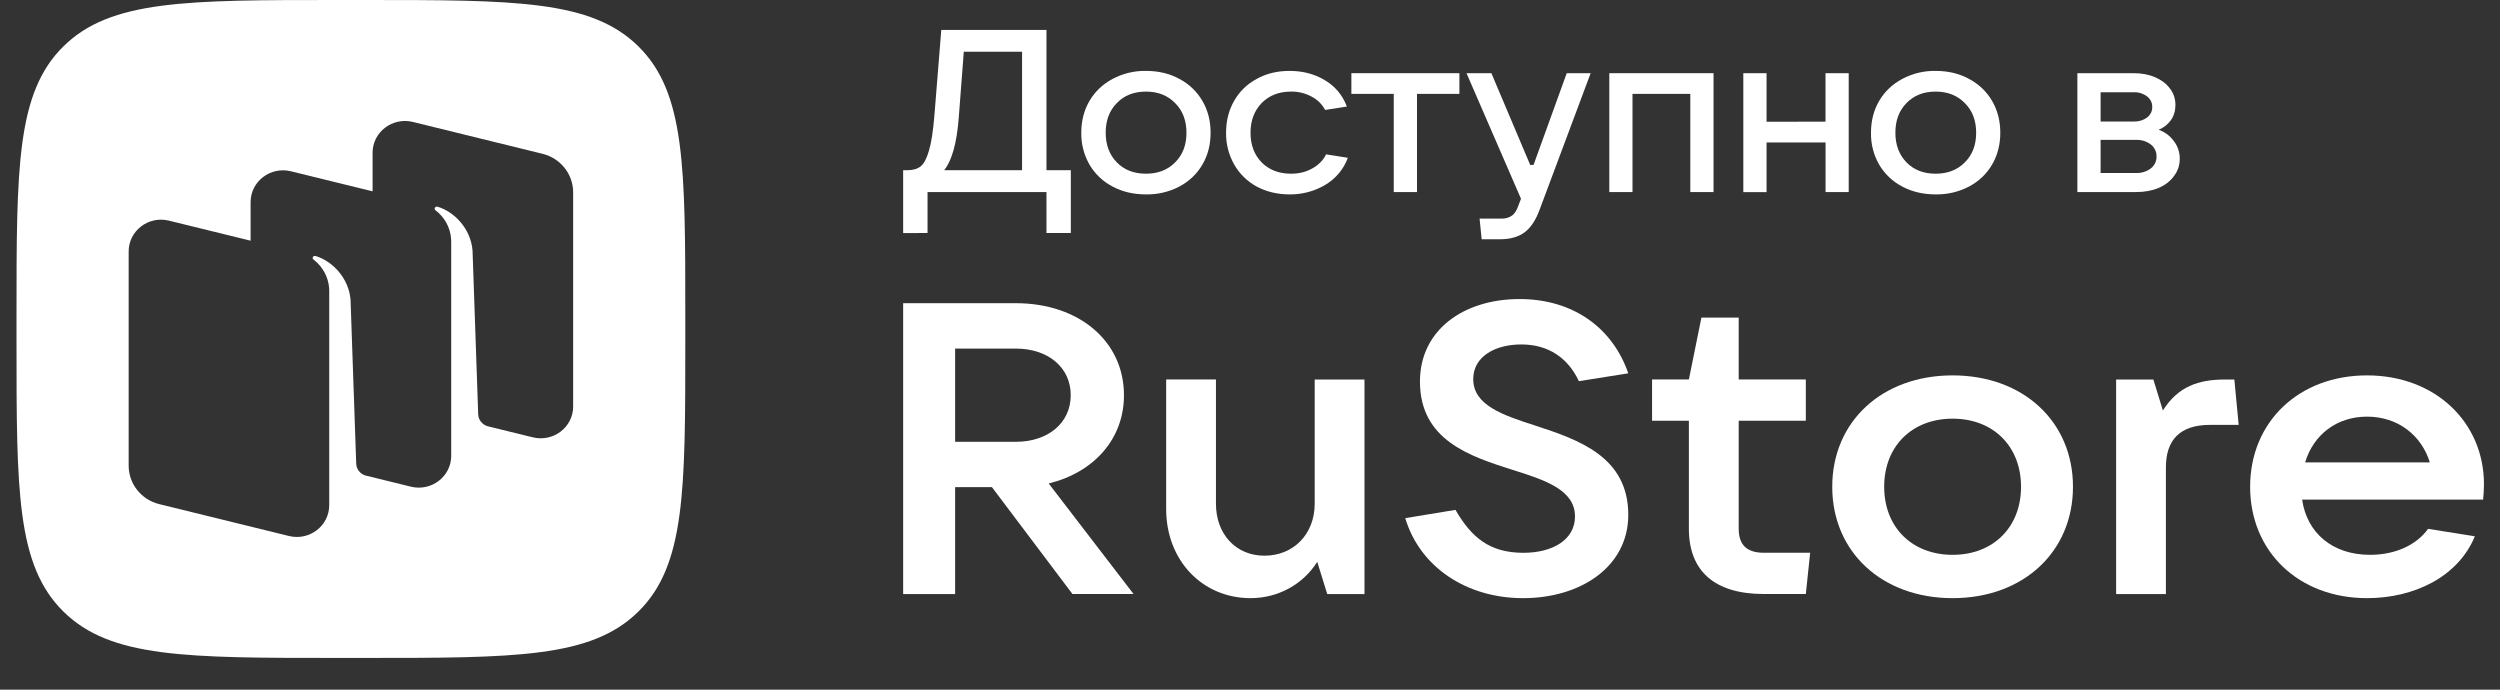 <svg width="58" height="16" viewBox="0 0 58 16" fill="none" xmlns="http://www.w3.org/2000/svg">
<rect x="0" y="0" width="58" height="16" fill="#333333" stroke="none"/>
<g clip-path="url(#clip0_11865_108824)">
<path fill-rule="evenodd" clip-rule="evenodd" d="M7.83 15.264C4.32 15.264 2.564 15.264 1.474 14.191C0.383 13.118 0.383 11.392 0.383 7.937V7.327C0.383 3.873 0.383 2.146 1.474 1.073C2.564 0 4.32 0 7.83 0H8.451C11.962 0 13.717 0 14.808 1.073C15.899 2.146 15.899 3.873 15.899 7.327V7.937C15.899 11.392 15.899 13.118 14.808 14.191C13.717 15.264 11.962 15.264 8.451 15.264H7.83ZM8.644 4.439L6.75 3.974C6.275 3.857 5.814 4.209 5.814 4.688V5.584L3.92 5.119C3.445 5.002 2.985 5.353 2.985 5.833V10.804C2.985 11.226 3.278 11.594 3.696 11.696L6.703 12.435C7.178 12.552 7.638 12.2 7.638 11.721L7.638 6.757C7.638 6.741 7.638 6.725 7.637 6.71C7.636 6.697 7.636 6.685 7.635 6.673C7.613 6.422 7.488 6.195 7.296 6.04C7.287 6.033 7.279 6.026 7.271 6.02C7.252 6.006 7.247 5.98 7.261 5.96C7.274 5.942 7.298 5.933 7.32 5.939C7.716 6.057 8.095 6.457 8.133 6.959L8.264 10.755C8.268 10.88 8.35 10.989 8.469 11.029L9.533 11.291C10.007 11.407 10.468 11.056 10.468 10.576L10.468 5.613C10.468 5.588 10.467 5.563 10.465 5.539C10.446 5.272 10.309 5.032 10.099 4.875C10.082 4.86 10.078 4.835 10.091 4.816C10.104 4.798 10.127 4.789 10.15 4.795C10.546 4.913 10.925 5.313 10.963 5.815L11.094 9.611C11.098 9.741 11.188 9.853 11.314 9.889L12.362 10.146C12.836 10.263 13.297 9.911 13.297 9.432V4.461C13.297 4.039 13.004 3.671 12.586 3.568L9.579 2.829C9.104 2.713 8.644 3.064 8.644 3.543V4.439Z" fill="white"/>
<path fill-rule="evenodd" clip-rule="evenodd" d="M20.953 5.407V3.949H21.052C21.18 3.949 21.283 3.919 21.36 3.859C21.436 3.798 21.5 3.677 21.552 3.495C21.607 3.31 21.649 3.038 21.678 2.679L21.838 0.694H24.278V3.949H24.843V5.406H24.278V4.456H21.519V5.406L20.953 5.407ZM23.712 3.949V1.201H22.36L22.245 2.706C22.201 3.307 22.087 3.722 21.904 3.949H23.712Z" fill="white"/>
<path fill-rule="evenodd" clip-rule="evenodd" d="M26.587 4.51C26.297 4.51 26.038 4.449 25.812 4.328C25.588 4.212 25.404 4.036 25.278 3.822C25.148 3.596 25.081 3.34 25.086 3.08C25.086 2.802 25.15 2.555 25.278 2.338C25.407 2.121 25.584 1.952 25.812 1.831C26.049 1.704 26.316 1.64 26.587 1.645C26.876 1.645 27.134 1.706 27.362 1.831C27.589 1.952 27.766 2.121 27.894 2.338C28.022 2.555 28.086 2.802 28.086 3.08C28.086 3.357 28.022 3.605 27.894 3.821C27.766 4.039 27.588 4.207 27.361 4.328C27.123 4.452 26.857 4.515 26.587 4.51ZM26.587 4.03C26.864 4.03 27.089 3.943 27.262 3.768C27.438 3.594 27.526 3.365 27.526 3.08C27.526 2.795 27.438 2.565 27.262 2.391C27.09 2.214 26.864 2.125 26.587 2.125C26.307 2.125 26.082 2.213 25.911 2.391C25.738 2.565 25.652 2.795 25.652 3.08C25.652 3.361 25.738 3.59 25.911 3.768C26.082 3.943 26.308 4.03 26.587 4.03Z" fill="white"/>
<path d="M29.919 4.51C29.637 4.51 29.382 4.449 29.155 4.328C28.935 4.208 28.755 4.031 28.633 3.816C28.506 3.591 28.441 3.337 28.445 3.08C28.445 2.802 28.508 2.555 28.633 2.338C28.757 2.121 28.931 1.952 29.155 1.831C29.378 1.706 29.632 1.645 29.919 1.645C30.222 1.645 30.493 1.715 30.731 1.857C30.974 2 31.145 2.204 31.248 2.472L30.743 2.551C30.673 2.419 30.564 2.311 30.43 2.242C30.284 2.162 30.119 2.122 29.951 2.125C29.673 2.125 29.446 2.213 29.27 2.391C29.098 2.57 29.012 2.799 29.012 3.08C29.012 3.361 29.098 3.59 29.27 3.768C29.446 3.943 29.673 4.03 29.951 4.03C30.138 4.03 30.303 3.989 30.446 3.907C30.593 3.825 30.699 3.717 30.765 3.581L31.27 3.661C31.174 3.924 30.988 4.146 30.743 4.291C30.494 4.438 30.209 4.513 29.919 4.51Z" fill="white"/>
<path d="M32.874 4.456H32.335V2.178H31.352V1.698H33.858V2.178H32.874L32.874 4.456Z" fill="white"/>
<path d="M36.348 1.698H36.903L35.716 4.873C35.628 5.111 35.513 5.283 35.37 5.39C35.226 5.497 35.036 5.551 34.798 5.551H34.375L34.326 5.071H34.831C34.867 5.073 34.904 5.07 34.938 5.062C34.989 5.051 35.036 5.031 35.078 5.001C35.099 4.987 35.118 4.968 35.136 4.945C35.17 4.902 35.2 4.844 35.226 4.771L35.287 4.611L34.023 1.698H34.6L35.501 3.827H35.578L36.348 1.698Z" fill="white"/>
<path d="M37.874 4.456H37.336V1.698H39.754V4.456H39.215V2.178H37.874V4.456Z" fill="white"/>
<path d="M42.352 2.823V1.698H42.89V4.456H42.353V3.305H40.984V4.457H40.445V1.698H40.984V2.824L42.352 2.823Z" fill="white"/>
<path fill-rule="evenodd" clip-rule="evenodd" d="M44.907 4.51C44.617 4.51 44.359 4.449 44.132 4.328C43.909 4.212 43.724 4.036 43.598 3.822C43.468 3.596 43.402 3.34 43.407 3.08C43.407 2.802 43.471 2.555 43.598 2.338C43.727 2.121 43.905 1.952 44.132 1.831C44.369 1.704 44.636 1.64 44.907 1.645C45.196 1.645 45.454 1.706 45.682 1.831C45.909 1.952 46.087 2.121 46.215 2.338C46.342 2.555 46.407 2.802 46.407 3.08C46.407 3.357 46.342 3.605 46.215 3.821C46.086 4.039 45.909 4.207 45.681 4.328C45.443 4.452 45.177 4.515 44.907 4.51ZM44.907 4.03C45.185 4.03 45.41 3.943 45.583 3.768C45.759 3.594 45.847 3.365 45.847 3.08C45.847 2.795 45.759 2.565 45.583 2.391C45.41 2.214 45.185 2.125 44.907 2.125C44.628 2.125 44.403 2.213 44.231 2.391C44.059 2.565 43.973 2.795 43.973 3.08C43.973 3.361 44.059 3.59 44.231 3.768C44.403 3.943 44.628 4.03 44.907 4.03Z" fill="white"/>
<path fill-rule="evenodd" clip-rule="evenodd" d="M50.081 3.01C50.227 3.063 50.344 3.151 50.432 3.272C50.525 3.391 50.573 3.538 50.57 3.688C50.571 3.83 50.525 3.969 50.437 4.083C50.353 4.201 50.235 4.293 50.081 4.36C49.927 4.424 49.751 4.456 49.553 4.456H48.195V1.698H49.504C49.69 1.698 49.857 1.73 50.004 1.794C50.15 1.858 50.263 1.945 50.344 2.055C50.428 2.166 50.47 2.291 50.47 2.434C50.47 2.569 50.435 2.687 50.366 2.786C50.295 2.886 50.196 2.964 50.081 3.01ZM48.734 2.14V2.819H49.504C49.573 2.821 49.641 2.81 49.704 2.785C49.742 2.77 49.778 2.751 49.811 2.727C49.832 2.712 49.85 2.694 49.867 2.674C49.88 2.657 49.892 2.639 49.902 2.619C49.923 2.577 49.933 2.53 49.932 2.483C49.933 2.435 49.923 2.388 49.902 2.345C49.881 2.303 49.85 2.265 49.811 2.236C49.723 2.17 49.614 2.136 49.504 2.14H48.734ZM49.553 4.014C49.677 4.019 49.8 3.982 49.899 3.907C49.921 3.89 49.94 3.871 49.957 3.85C49.973 3.829 49.987 3.807 49.999 3.783C50.022 3.735 50.033 3.682 50.032 3.629C50.033 3.576 50.022 3.524 49.999 3.475C49.99 3.456 49.979 3.438 49.966 3.421C49.947 3.395 49.925 3.372 49.899 3.352C49.8 3.277 49.677 3.239 49.553 3.245H48.734V4.014H49.553Z" fill="white"/>
<path d="M37.776 11.944C37.776 13.15 36.671 13.877 35.334 13.877C34.028 13.877 32.943 13.16 32.602 12.021L33.767 11.829C34.139 12.471 34.56 12.825 35.344 12.825C36.027 12.825 36.54 12.518 36.54 11.982C36.54 11.369 35.856 11.14 35.093 10.901C34.098 10.585 32.943 10.212 32.943 8.852C32.943 7.646 33.968 6.938 35.254 6.938C36.499 6.938 37.414 7.609 37.776 8.661L36.63 8.843C36.379 8.307 35.927 7.991 35.294 7.991C34.691 7.991 34.179 8.268 34.179 8.795C34.179 9.398 34.852 9.628 35.626 9.876C36.62 10.202 37.776 10.594 37.776 11.944Z" fill="white"/>
<path fill-rule="evenodd" clip-rule="evenodd" d="M24.328 11.217L24.33 11.217L26.298 13.781H24.881L23.013 11.302H22.159V13.782H20.953V7.034H23.565C25.032 7.034 26.076 7.915 26.076 9.169C26.076 10.182 25.384 10.957 24.33 11.217L24.329 11.216L24.328 11.217ZM23.565 8.087C24.319 8.087 24.841 8.527 24.841 9.168C24.841 9.81 24.319 10.25 23.565 10.25H22.159V8.087H23.565Z" fill="white"/>
<path d="M29.014 13.877C29.647 13.877 30.229 13.561 30.56 13.035L30.792 13.782H31.656V8.805H30.501V11.685C30.501 12.393 30.008 12.892 29.335 12.892C28.672 12.892 28.21 12.393 28.21 11.685V8.804H27.055V11.81C27.055 13.006 27.898 13.877 29.014 13.877Z" fill="white"/>
<path d="M40.92 12.824C40.529 12.824 40.338 12.643 40.338 12.269V9.761H41.895V8.804H40.338V7.368H39.473L39.182 8.804H38.328V9.761H39.182V12.269C39.182 13.245 39.775 13.781 40.921 13.781H41.895L41.996 12.824H40.921L40.92 12.824Z" fill="white"/>
<path fill-rule="evenodd" clip-rule="evenodd" d="M48.093 11.293C48.093 12.805 46.938 13.877 45.301 13.877C43.663 13.877 42.508 12.806 42.508 11.293C42.508 9.78 43.663 8.709 45.301 8.709C46.938 8.709 48.093 9.78 48.093 11.293ZM43.713 11.293C43.713 12.23 44.356 12.872 45.301 12.872C46.245 12.872 46.888 12.23 46.888 11.293C46.888 10.355 46.244 9.713 45.301 9.713C44.356 9.713 43.713 10.355 43.713 11.293Z" fill="white"/>
<path d="M50.249 13.782V10.844C50.249 10.211 50.57 9.857 51.274 9.857H51.937L51.837 8.805H51.615C51.003 8.805 50.53 8.968 50.179 9.523L49.958 8.805H49.094V13.782H50.249Z" fill="white"/>
<path fill-rule="evenodd" clip-rule="evenodd" d="M54.915 8.709C56.502 8.709 57.628 9.8 57.628 11.236C57.628 11.369 57.618 11.484 57.608 11.59H53.409C53.519 12.355 54.102 12.872 54.986 12.872C55.598 12.872 56.081 12.623 56.331 12.269L57.417 12.442C57.025 13.389 56 13.877 54.915 13.877C53.328 13.877 52.203 12.796 52.203 11.293C52.203 9.791 53.328 8.709 54.915 8.709ZM56.372 10.728C56.181 10.106 55.639 9.666 54.915 9.666C54.212 9.666 53.67 10.087 53.479 10.728H56.372Z" fill="white"/>
</g>
<defs>
<clipPath id="clip0_11865_108824">
<rect width="58.005" height="15.264" fill="white"/>
</clipPath>
</defs>
</svg>
